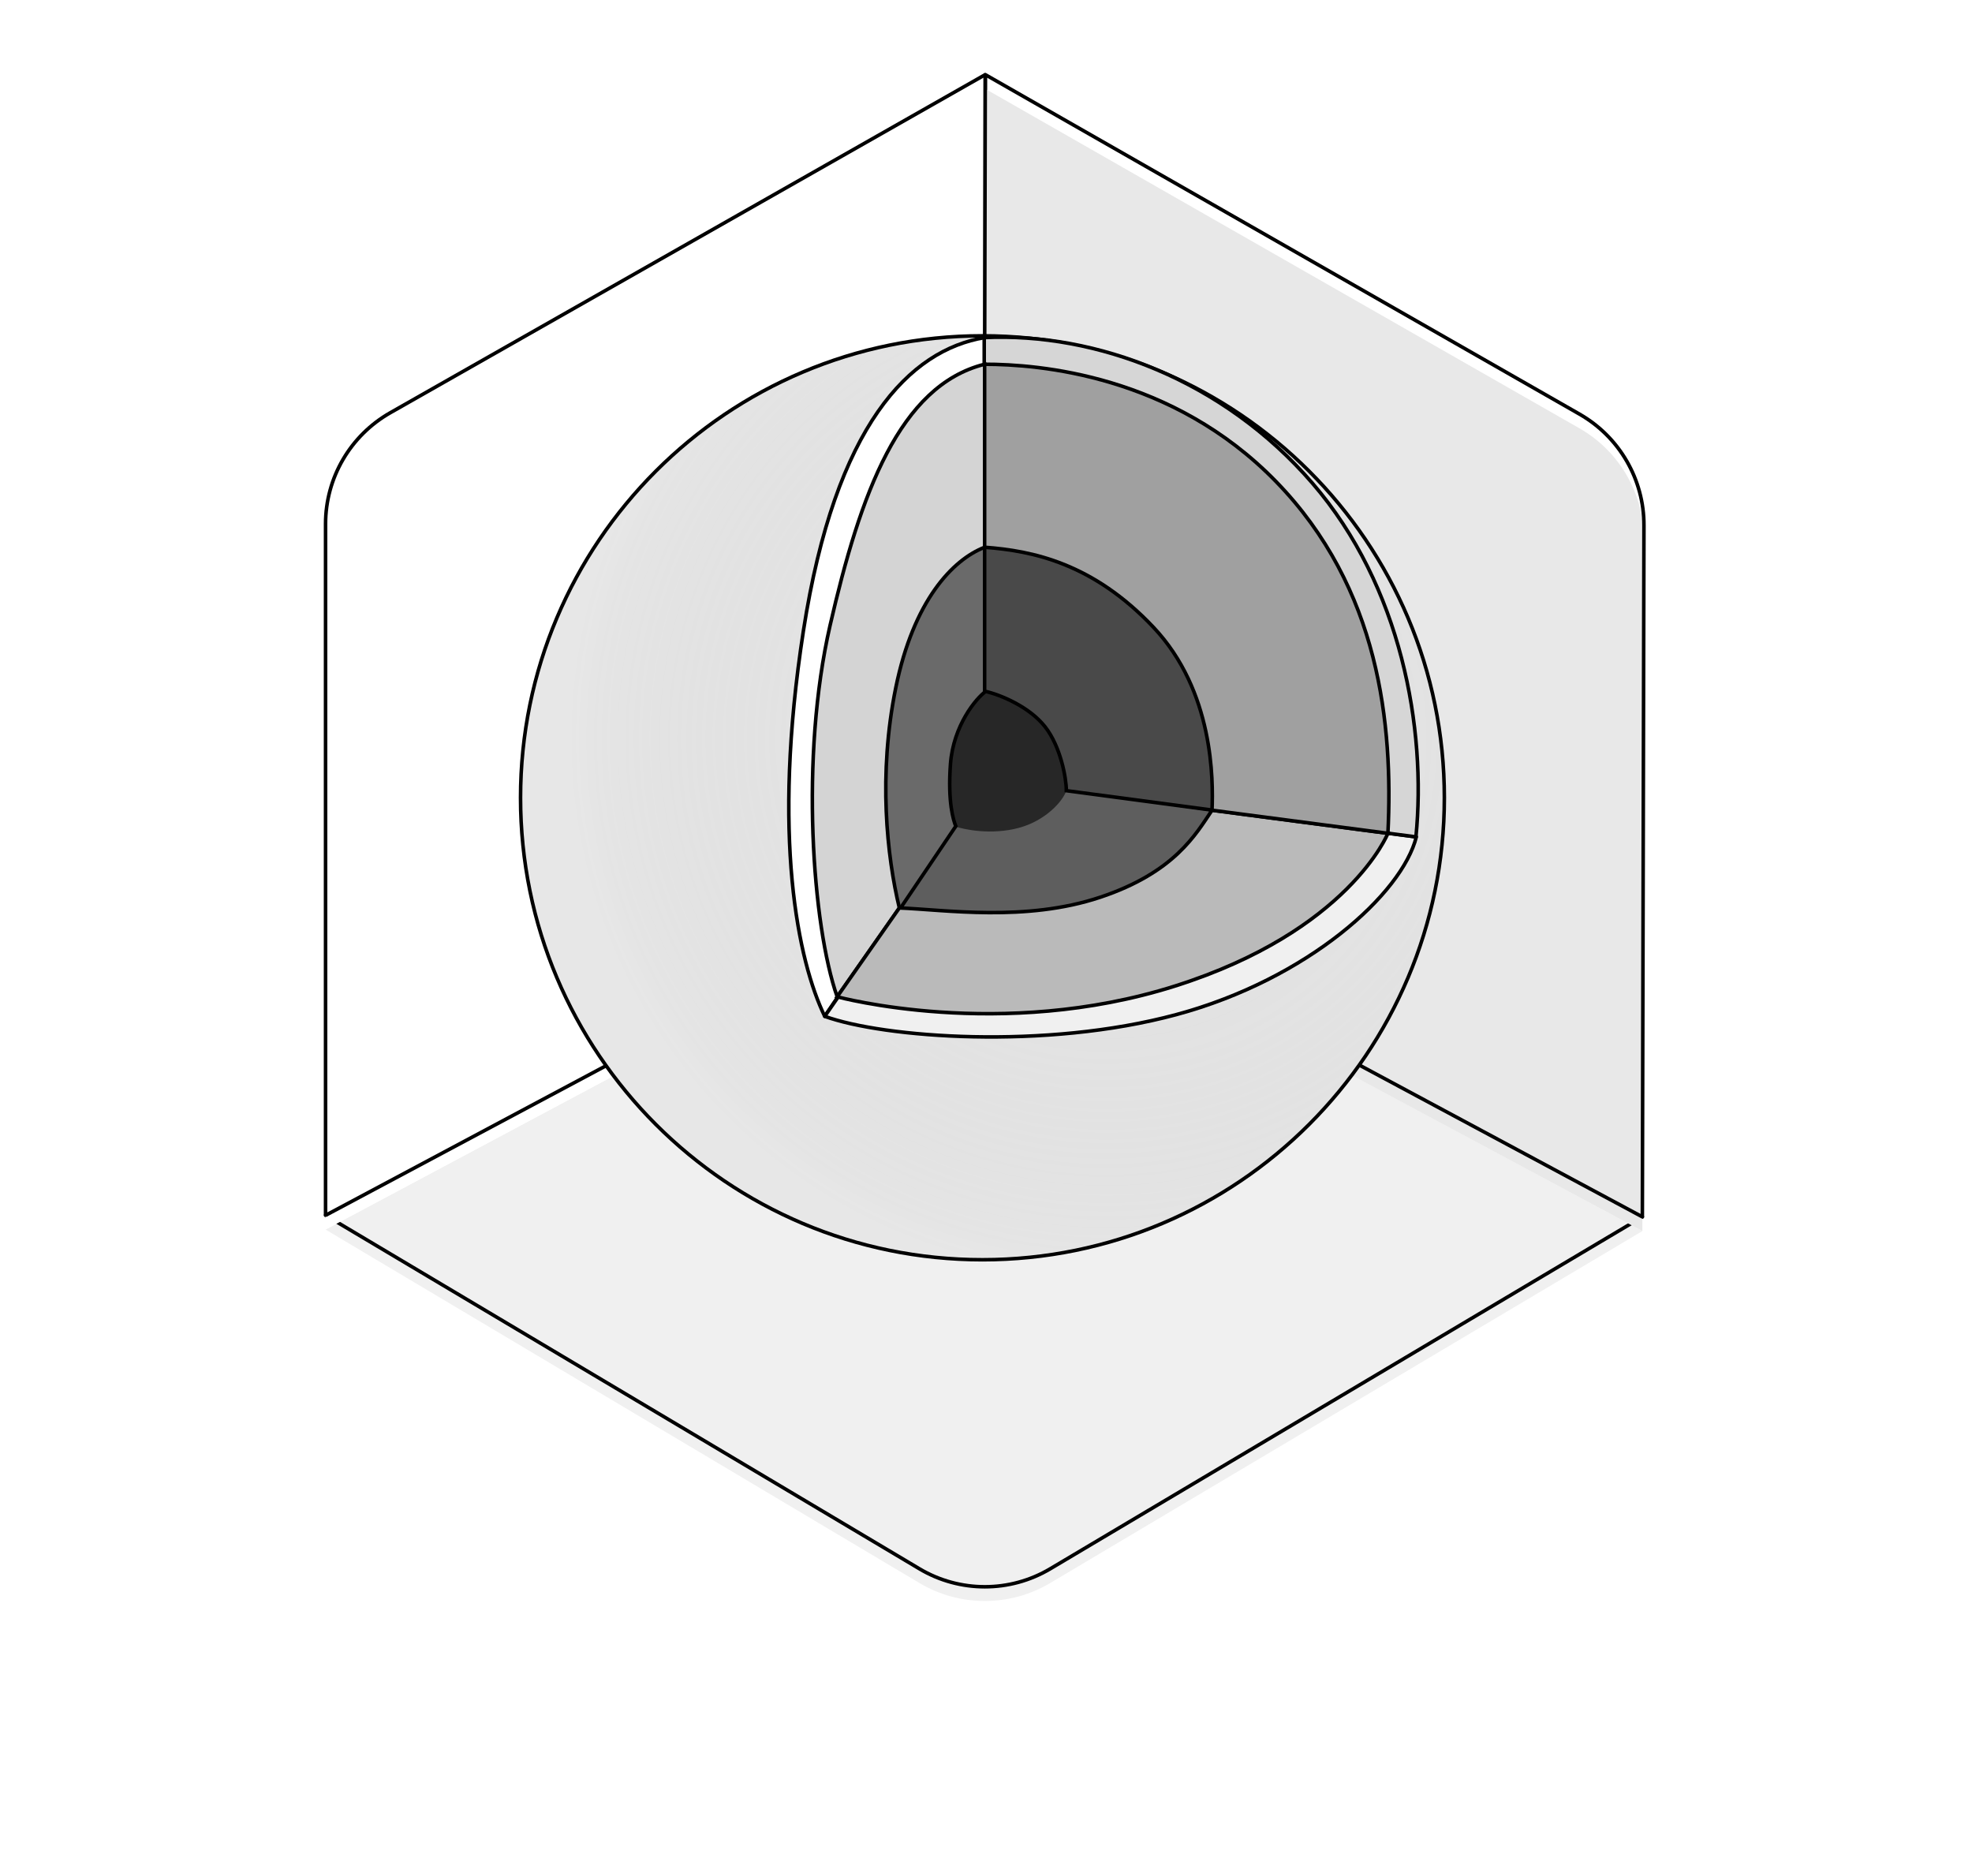 <svg width="555" height="528" viewBox="0 0 555 528" fill="none" xmlns="http://www.w3.org/2000/svg">
<g filter="url(#filter0_i_661_77)">
<path d="M91.625 342L277.045 243L462.225 342.43L295.561 441.477C284.219 448.218 270.097 448.214 258.759 441.466L91.625 342Z" fill="#F0F0F0"/>
</g>
<path d="M91.625 342L277.045 243L462.225 342.43L295.561 441.477C284.219 448.218 270.097 448.214 258.759 441.466L91.625 342Z" stroke="black" stroke-linejoin="round"/>
<g filter="url(#filter1_i_661_77)">
<path d="M91.624 147.45C91.624 134.5 98.58 122.548 109.839 116.15L277.295 21L277.275 243L91.624 342L91.624 147.45Z" fill="white"/>
</g>
<path d="M91.624 147.45C91.624 134.5 98.58 122.548 109.839 116.15L277.295 21L277.275 243L91.624 342L91.624 147.45Z" stroke="black" stroke-linejoin="bevel"/>
<g filter="url(#filter2_i_661_77)">
<path d="M462.675 147.878C462.705 134.928 455.777 122.96 444.533 116.536L277.295 21L276.804 242.999L462.226 342.428L462.675 147.878Z" fill="#E8E8E8"/>
</g>
<path d="M462.675 147.878C462.705 134.928 455.777 122.96 444.533 116.536L277.295 21L276.804 242.999L462.226 342.428L462.675 147.878Z" stroke="black" stroke-linejoin="round"/>
<path d="M406.5 224.5C406.5 296.297 348.297 354.5 276.5 354.5C204.703 354.5 146.5 296.297 146.5 224.5C146.5 152.703 204.703 94.5 276.5 94.5C348.297 94.5 406.5 152.703 406.5 224.5Z" fill="#F2F2F2"/>
<path d="M406.5 224.5C406.5 296.297 348.297 354.5 276.5 354.5C204.703 354.5 146.5 296.297 146.5 224.5C146.5 152.703 204.703 94.5 276.5 94.5C348.297 94.5 406.5 152.703 406.5 224.5Z" fill="url(#paint0_radial_661_77)" fill-opacity="0.2"/>
<path d="M406.5 224.5C406.5 296.297 348.297 354.5 276.5 354.5C204.703 354.5 146.5 296.297 146.5 224.5C146.5 152.703 204.703 94.5 276.5 94.5C348.297 94.5 406.5 152.703 406.5 224.5Z" stroke="black"/>
<path d="M277.113 116V95C256.113 98.5 235.113 119.5 226.113 177.5C217.113 235.5 224.613 270.5 232.113 286L245.613 266L240.613 210L277.113 116Z" fill="white" stroke="black" stroke-linejoin="round"/>
<path d="M249.113 261.5L232.113 286C248.613 292 294.113 295.5 331.113 285.5C368.113 275.5 394.613 251.5 398.613 235.5L360.613 230.5L322.113 265L249.113 261.5Z" fill="#F0F0F0" stroke="black" stroke-linejoin="round"/>
<path d="M251.113 258L277.613 219L349.113 229L323.113 260.5L251.113 258Z" fill="#5E5E5E" stroke="black"/>
<path d="M267.614 211C269.613 202.5 274.113 196.5 277.114 194.5C279.614 195 288.613 197 294.113 204C299.613 211 300.114 218 300.114 222.5C299.113 225.5 294.214 231 286.614 233C279.014 235 271.447 233.5 268.614 232.5C266.613 227.5 265.614 219.5 267.614 211Z" fill="#272727"/>
<path d="M277.5 194.5V153L269 151L243 197V271L269 232.5C268.333 230.833 266.7 225.8 267.5 215C268.3 204.2 274.666 196.5 277.5 194.5Z" fill="#6A6A6A" stroke="black"/>
<path d="M360 230.5L398.5 235.5C401.5 205 394.387 165 369.387 136C344.387 107 308.5 93.5 277 95V114.5L320 143L360 230.5Z" fill="#D6D6D6" stroke="black" stroke-linejoin="round"/>
<path d="M253.113 255.5L235.613 280.5C228.613 260.5 225.113 213 233.613 176C242.113 139 253.113 108.5 277.113 102.5V154C268.113 157.5 257.113 169 252.113 193.5C247.113 218 249.613 241 253.113 255.5Z" fill="#D4D4D4" stroke="black"/>
<path d="M277.113 194.5V154L339.613 152.5L367.613 231.5L300.113 222.5C300.113 219 298.513 210.1 294.113 204.5C289.713 198.9 281.613 195.5 277.113 194.5Z" fill="#494949" stroke="black"/>
<path d="M309.613 252.5C330.613 245.5 336.613 234.667 341.113 228L390.613 234.5C390.613 234.5 379.613 262 330.613 277.5C281.613 293 235.613 280.5 235.613 280.5L253.113 255.5C265.947 256 288.613 259.5 309.613 252.5Z" fill="url(#paint1_linear_661_77)" stroke="black"/>
<path d="M277.113 154V102.5C292.28 102.5 329.913 105.5 359.113 135.5C388.313 165.5 392.113 204 390.613 234.5L341.113 228C341.447 219.5 341.613 194.5 324.613 176.5C307.613 158.5 290.613 155 277.113 154Z" fill="#A0A0A0" stroke="black"/>
<defs>
<filter id="filter0_i_661_77" x="91.125" y="242.5" width="371.6" height="208.53" filterUnits="userSpaceOnUse" color-interpolation-filters="sRGB">
<feFlood flood-opacity="0" result="BackgroundImageFix"/>
<feBlend mode="normal" in="SourceGraphic" in2="BackgroundImageFix" result="shape"/>
<feColorMatrix in="SourceAlpha" type="matrix" values="0 0 0 0 0 0 0 0 0 0 0 0 0 0 0 0 0 0 127 0" result="hardAlpha"/>
<feOffset dy="4"/>
<feGaussianBlur stdDeviation="4"/>
<feComposite in2="hardAlpha" operator="arithmetic" k2="-1" k3="1"/>
<feColorMatrix type="matrix" values="0 0 0 0 0 0 0 0 0 0 0 0 0 0 0 0 0 0 0.05 0"/>
<feBlend mode="normal" in2="shape" result="effect1_innerShadow_661_77"/>
</filter>
<filter id="filter1_i_661_77" x="91.124" y="20.565" width="186.671" height="325.876" filterUnits="userSpaceOnUse" color-interpolation-filters="sRGB">
<feFlood flood-opacity="0" result="BackgroundImageFix"/>
<feBlend mode="normal" in="SourceGraphic" in2="BackgroundImageFix" result="shape"/>
<feColorMatrix in="SourceAlpha" type="matrix" values="0 0 0 0 0 0 0 0 0 0 0 0 0 0 0 0 0 0 127 0" result="hardAlpha"/>
<feOffset dy="4"/>
<feGaussianBlur stdDeviation="4"/>
<feComposite in2="hardAlpha" operator="arithmetic" k2="-1" k3="1"/>
<feColorMatrix type="matrix" values="0 0 0 0 0 0 0 0 0 0 0 0 0 0 0 0 0 0 0.05 0"/>
<feBlend mode="normal" in2="shape" result="effect1_innerShadow_661_77"/>
</filter>
<filter id="filter2_i_661_77" x="276.305" y="20.5" width="186.871" height="326.427" filterUnits="userSpaceOnUse" color-interpolation-filters="sRGB">
<feFlood flood-opacity="0" result="BackgroundImageFix"/>
<feBlend mode="normal" in="SourceGraphic" in2="BackgroundImageFix" result="shape"/>
<feColorMatrix in="SourceAlpha" type="matrix" values="0 0 0 0 0 0 0 0 0 0 0 0 0 0 0 0 0 0 127 0" result="hardAlpha"/>
<feOffset dy="4"/>
<feGaussianBlur stdDeviation="4"/>
<feComposite in2="hardAlpha" operator="arithmetic" k2="-1" k3="1"/>
<feColorMatrix type="matrix" values="0 0 0 0 0 0 0 0 0 0 0 0 0 0 0 0 0 0 0.05 0"/>
<feBlend mode="normal" in2="shape" result="effect1_innerShadow_661_77"/>
</filter>
<radialGradient id="paint0_radial_661_77" cx="0" cy="0" r="1" gradientUnits="userSpaceOnUse" gradientTransform="translate(311.5 208) rotate(103.392) scale(151.109)">
<stop stop-opacity="0"/>
<stop offset="1" stop-color="#B7B7B7"/>
</radialGradient>
<linearGradient id="paint1_linear_661_77" x1="279.5" y1="273.5" x2="459" y2="179" gradientUnits="userSpaceOnUse">
<stop stop-color="#BABABA"/>
</linearGradient>
</defs>
</svg>
